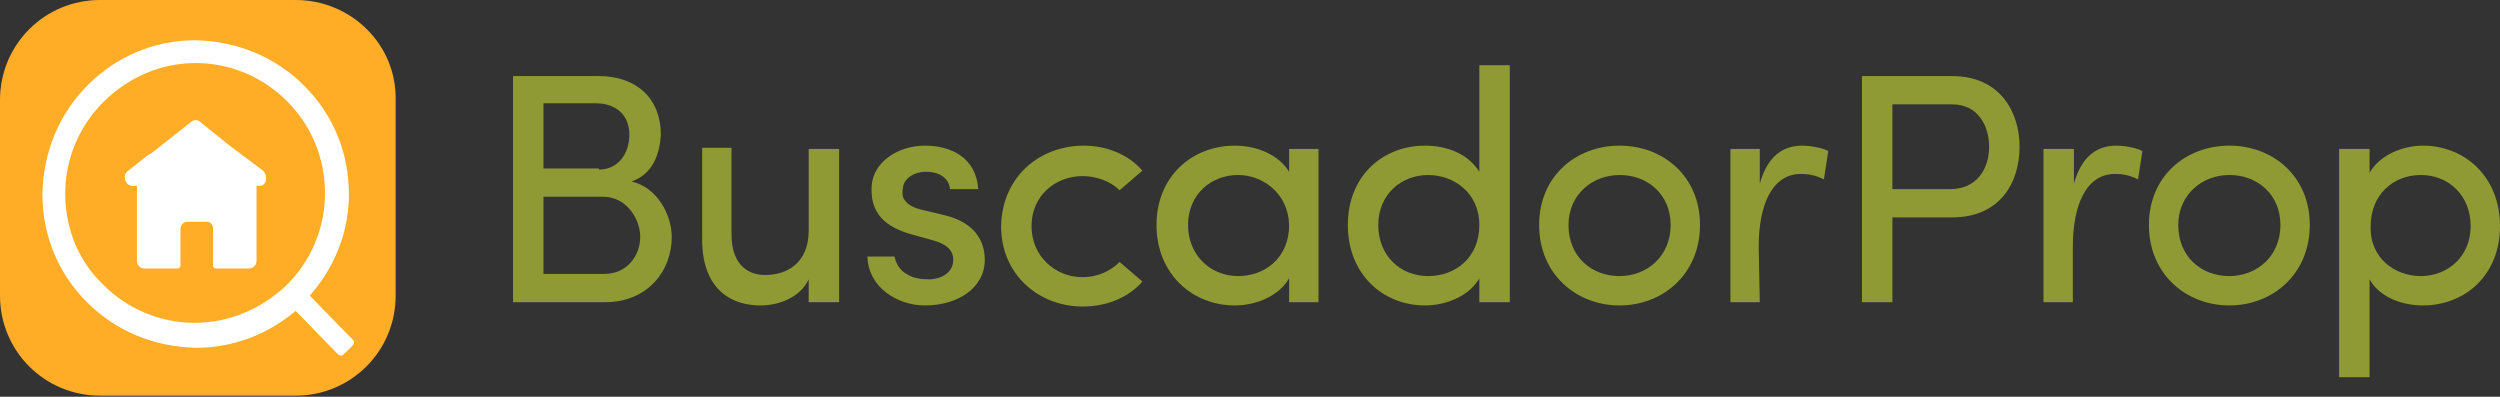<?xml version="1.0" encoding="utf-8"?>
<!-- Generator: Adobe Illustrator 28.2.0, SVG Export Plug-In . SVG Version: 6.00 Build 0)  -->
<svg version="1.1" id="Layer_1" xmlns="http://www.w3.org/2000/svg" xmlns:xlink="http://www.w3.org/1999/xlink" x="0px" y="0px"
	 viewBox="0 0 230 36.5" style="enable-background:new 0 0 230 36.5;" xml:space="preserve">
<rect x="0" y="0" width="230" height="36.5" fill="#333333" stroke="none"/>
<style type="text/css">
	.st0{fill:#909A34;}
	.st1{fill:#FFAD26;}
	.st2{fill:#FFFFFF;}
</style>
<g>
	<path class="st0" d="M58.1,16.7c2.3,0.5,3.7,3,3.7,5.1c0,3.2-2.3,6-6.1,6h-8.5V7h7.9c3.5,0,5.7,2.1,5.7,5.4
		C60.7,14.1,60.1,16,58.1,16.7 M55.1,15.6c1.8,0,2.8-1.5,2.8-3.2c0-1.8-1.2-2.9-3.1-2.9H50v6H55.1z M50,18.1v7.1h5.6
		c2.1,0,3.3-1.7,3.3-3.4c0-1.7-1.3-3.7-3.4-3.7H50L50,18.1z"/>
	<path class="st0" d="M74.4,13.7h2.8v14.1h-2.8v-2.1c-0.8,1.7-2.8,2.4-4.4,2.4c-3.5,0-5.5-2.3-5.4-6.3v-8.2h2.7v8
		c0,2.4,1.2,3.7,3.1,3.7c2,0,4-1.1,4-4.1L74.4,13.7L74.4,13.7z"/>
	<path class="st0" d="M80.2,17c0.2-2.1,2.4-3.6,4.9-3.6c2.4,0,4.7,1.1,4.9,4h-2.6c-0.1-1.1-1.1-1.6-2.2-1.6c-1,0-1.9,0.5-2.1,1.3
		c-0.1,0.5-0.1,0.8,0,1.1c0.3,0.6,0.9,0.9,1.7,1.1l2.1,0.5c2.9,0.7,3.7,2.5,3.7,4.1c0,2.6-2.5,4.2-5.5,4.2c-2.5,0-5.2-1.6-5.3-4.5
		h2.5c0.1,0.6,0.5,1.3,1.1,1.6c0.6,0.4,1.3,0.5,2.2,0.5c1.3-0.1,2.1-0.8,2.1-1.8c0-1-0.8-1.5-1.9-1.8L84,21.6
		C81.4,20.9,80,19.6,80.2,17"/>
	<path class="st0" d="M99.7,13.4c2.1,0,4.1,0.8,5.4,2.3l-2.1,1.8c-0.8-0.8-2.1-1.3-3.4-1.3c-2.5,0-4.7,1.8-4.7,4.6
		c0,2.8,2.2,4.7,4.7,4.7c1.3,0,2.5-0.5,3.4-1.4l2.1,1.8c-1.3,1.5-3.3,2.3-5.5,2.3c-4,0-7.5-2.9-7.5-7.4
		C92.2,16.2,95.7,13.4,99.7,13.4"/>
	<path class="st0" d="M118.6,25.6c-0.9,1.6-3,2.5-5,2.5c-3.9,0-7.2-2.9-7.2-7.4c0-4.5,3.3-7.3,7.2-7.3c2,0,4,0.8,5,2.4v-2.1h2.7
		v14.1h-2.7V25.6z M113.9,16.1c-2.5,0-4.6,1.8-4.6,4.6c0,2.8,2.1,4.7,4.6,4.7c2.5,0,4.7-1.7,4.7-4.7
		C118.5,17.7,116.1,16.1,113.9,16.1"/>
	<path class="st0" d="M136.1,25.6c-0.9,1.6-3,2.5-5,2.5c-3.9,0-7.1-2.9-7.1-7.4c0-4.5,3.2-7.3,7.1-7.3c2.1,0,4,0.8,5,2.4V6h2.8v21.8
		h-2.8L136.1,25.6L136.1,25.6z M131.4,16.1c-2.5,0-4.6,1.8-4.6,4.6c0,2.8,2,4.7,4.6,4.7c2.5,0,4.7-1.7,4.7-4.7
		C136.1,17.7,133.7,16.1,131.4,16.1"/>
	<path class="st0" d="M141.6,20.7c0-4.5,3.4-7.3,7.4-7.3c4,0,7.4,2.8,7.4,7.3c0,4.5-3.4,7.4-7.4,7.4C145,28.1,141.6,25.2,141.6,20.7
		 M153.7,20.7c0-2.8-2.1-4.6-4.7-4.6c-2.5,0-4.7,1.8-4.7,4.6c0,2.9,2.1,4.7,4.7,4.7C151.5,25.4,153.7,23.6,153.7,20.7"/>
	<path class="st0" d="M161.9,27.8h-2.7V13.7h2.7v3.2c0.7-2.5,2.1-3.5,3.9-3.5c1,0,2.1,0.3,2.4,0.5l-0.4,2.6
		c-0.8-0.4-1.5-0.5-2.1-0.5c-2.7,0-3.9,2.9-3.9,6.7L161.9,27.8L161.9,27.8L161.9,27.8z"/>
	<path class="st0" d="M179.6,7c4.4,0,6.2,3.3,6.2,6.5c0,3.3-1.8,6.5-6.2,6.5h-5.5v7.8h-2.8V7H179.6z M174.1,9.6v7.8h5.3
		c2.5,0,3.6-1.9,3.6-3.9c0-1.9-1-3.9-3.4-3.9L174.1,9.6L174.1,9.6z"/>
	<path class="st0" d="M190.7,27.8H188V13.7h2.8v3.2c0.7-2.5,2.1-3.5,3.9-3.5c1,0,2.1,0.3,2.4,0.5l-0.4,2.6c-0.8-0.4-1.5-0.5-2.1-0.5
		c-2.7,0-3.9,2.9-3.9,6.7L190.7,27.8L190.7,27.8L190.7,27.8z"/>
	<path class="st0" d="M197.7,20.7c0-4.5,3.4-7.3,7.4-7.3c4,0,7.4,2.8,7.4,7.3c0,4.5-3.4,7.4-7.4,7.4
		C201.1,28.1,197.7,25.2,197.7,20.7 M209.8,20.7c0-2.8-2.1-4.6-4.7-4.6c-2.5,0-4.7,1.8-4.7,4.6c0,2.9,2.1,4.7,4.7,4.7
		C207.6,25.4,209.8,23.6,209.8,20.7"/>
	<path class="st0" d="M218,15.9c0.9-1.6,3-2.5,4.9-2.5c3.9,0,7.1,2.9,7.1,7.4c0,4.5-3.2,7.3-7.1,7.3c-2,0-4-0.8-4.9-2.4v9h-2.8v-21
		h2.8V15.9L218,15.9z M222.7,25.4c2.5,0,4.6-1.8,4.6-4.6c0-2.8-2-4.7-4.6-4.7c-2.5,0-4.6,1.8-4.6,4.7
		C218,23.8,220.4,25.4,222.7,25.4"/>
	<path class="st1" d="M27.2,0h-18C4.1,0,0,4.1,0,9.2v18c0,5.1,4.1,9.2,9.2,9.2h18c5.1,0,9.2-4.1,9.2-9.2v-18C36.5,4.1,32.3,0,27.2,0
		"/>
	<path class="st2" d="M28.5,27.2c2.3-2.6,3.6-5.9,3.6-9.3c0-3.8-1.4-7.3-4.1-10c-2.7-2.7-6.2-4.1-10-4.2c-3.8,0-7.3,1.5-9.9,4.1
		c-2.7,2.7-4.1,6.2-4.2,10c0,3.8,1.4,7.3,4.1,10c2.7,2.7,6.2,4.1,10,4.2h0c3.4,0,6.6-1.2,9.2-3.4l3.9,4c0.1,0.1,0.4,0.2,0.5,0
		c0.3-0.3,0.6-0.5,0.9-0.9c0.1-0.1,0.1-0.3,0-0.4L28.5,27.2z M18,5.8c3.2,0,6.2,1.3,8.4,3.5c2.3,2.3,3.5,5.3,3.5,8.5
		c0,3.2-1.3,6.2-3.5,8.4c-2.3,2.2-5.3,3.5-8.5,3.5c-3.2,0-6.2-1.3-8.4-3.5C7.2,24,6,21,6,17.8c0-3.2,1.3-6.2,3.5-8.4
		C11.8,7.1,14.8,5.8,18,5.8"/>
	<path class="st2" d="M24.2,15.7L21,13.3l-2.6-2.1c-0.2-0.2-0.6-0.2-0.8,0l-3.8,3c0,0,0,0-0.1,0l-1.9,1.5c-0.6,0.4-0.3,1.4,0.4,1.4
		h0.4V24c0,0.4,0.3,0.7,0.7,0.7h3c0.2,0,0.3-0.1,0.3-0.3v0v-3.3c0-0.4,0.3-0.7,0.6-0.7h1.8c0.4,0,0.6,0.3,0.6,0.7v3.3v0
		c0,0.2,0.1,0.3,0.3,0.3h3c0.4,0,0.7-0.3,0.7-0.7v-6.9h0.3C24.5,17.1,24.7,16.2,24.2,15.7"/>
</g>
</svg>
